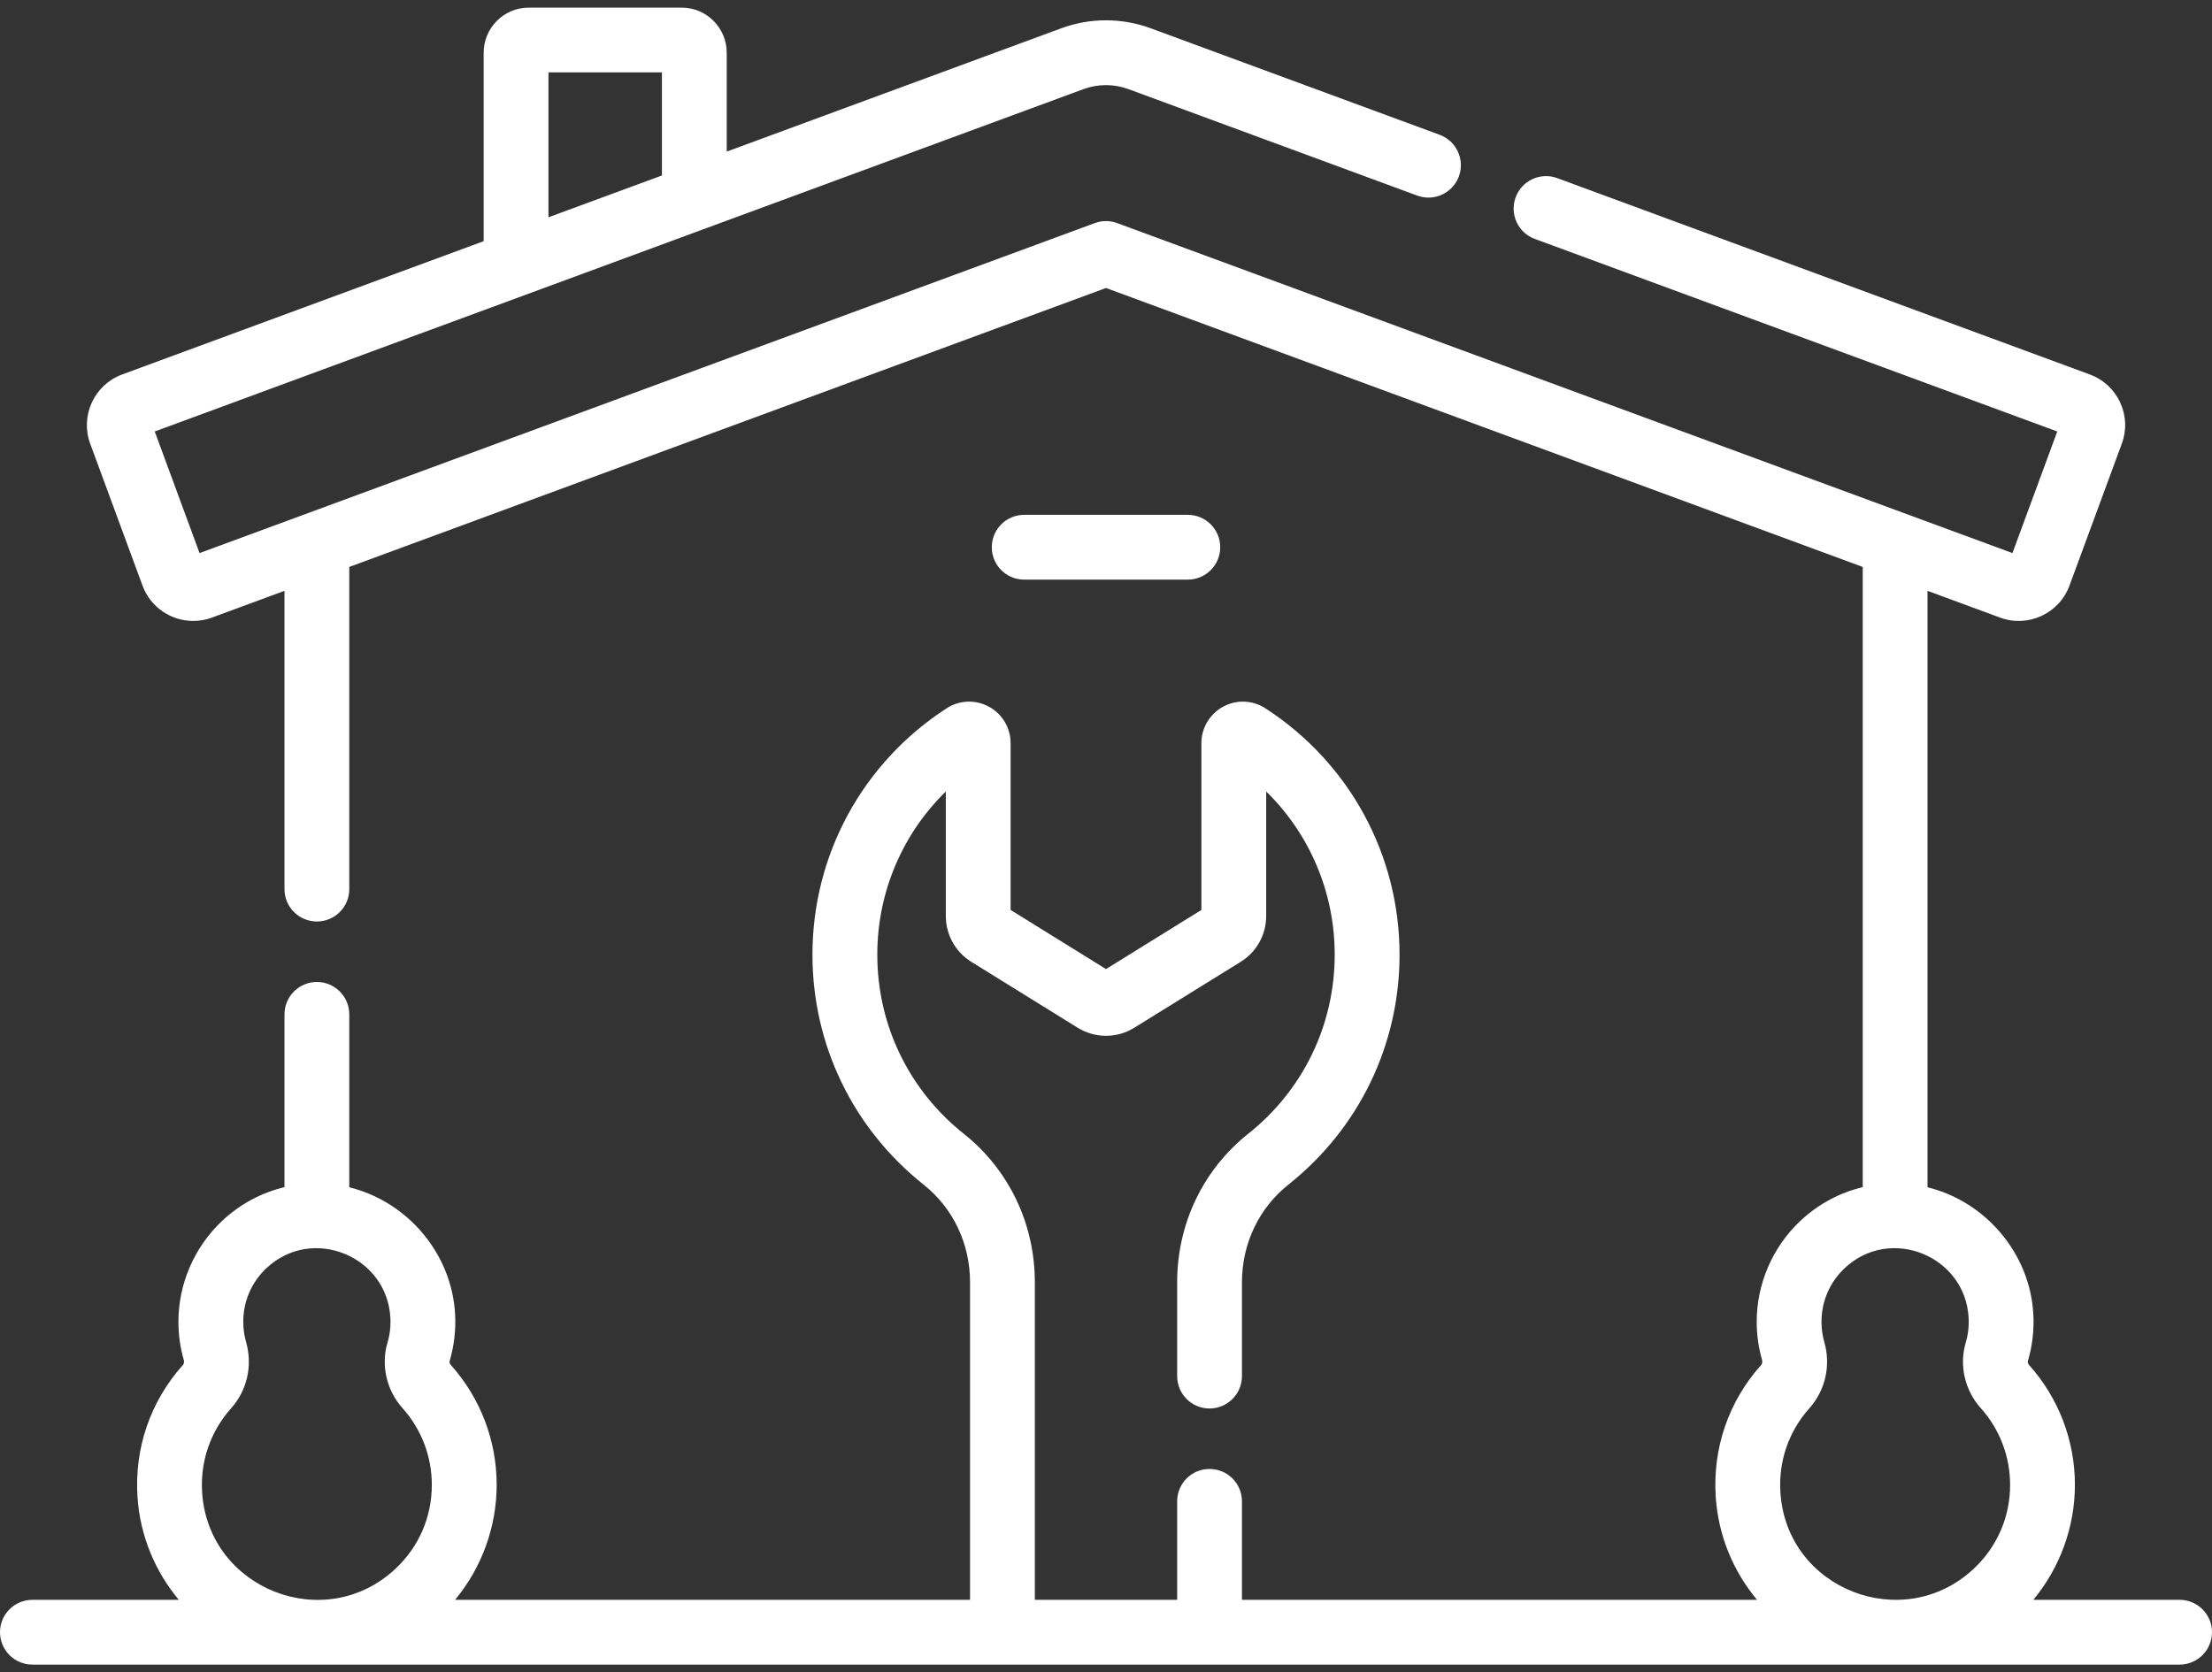 <svg width="41" height="31" viewBox="0 0 41 31" fill="none" xmlns="http://www.w3.org/2000/svg">
<rect x="0" y="0" width="41" height="31" fill="#333333" stroke="none"/>
<path d="M40.399 29.658H37.688C38.182 29.063 38.459 28.306 38.459 27.527C38.459 26.705 38.157 25.916 37.609 25.304C37.59 25.282 37.581 25.253 37.587 25.232C37.669 24.955 37.704 24.666 37.689 24.375C37.633 23.24 36.804 22.274 35.727 22.01V10.953L37.074 11.45C37.591 11.64 38.167 11.374 38.358 10.857L39.328 8.226C39.421 7.976 39.41 7.704 39.298 7.461C39.186 7.219 38.986 7.034 38.736 6.942L28.864 3.302C28.552 3.187 28.207 3.347 28.093 3.658C27.978 3.969 28.137 4.315 28.448 4.429L38.132 7.999L37.301 10.253L20.708 4.136C20.573 4.086 20.426 4.086 20.292 4.136L3.699 10.253L2.868 7.999L20.084 1.652C20.352 1.553 20.647 1.553 20.915 1.652L26.269 3.626C26.581 3.741 26.926 3.581 27.041 3.27C27.155 2.959 26.996 2.614 26.685 2.499L21.331 0.525C20.795 0.327 20.205 0.327 19.669 0.525L13.47 2.81V0.977C13.47 0.516 13.095 0.141 12.634 0.141H9.801C9.34 0.141 8.965 0.516 8.965 0.977V4.471L2.264 6.942C1.747 7.132 1.481 7.709 1.672 8.226L2.642 10.857C2.791 11.261 3.174 11.511 3.581 11.511C3.696 11.511 3.813 11.492 3.926 11.45L5.273 10.953V16.483C5.273 16.814 5.542 17.083 5.873 17.083C6.205 17.083 6.474 16.814 6.474 16.483V10.51L20.5 5.339L34.526 10.51V22.008C34.096 22.11 33.7 22.323 33.368 22.635C32.855 23.118 32.561 23.799 32.561 24.504C32.561 24.742 32.594 24.979 32.659 25.207C32.664 25.225 32.673 25.272 32.642 25.306C32.039 25.98 31.741 26.85 31.802 27.756C31.851 28.476 32.13 29.134 32.567 29.658H23.02V27.832C23.02 27.5 22.751 27.232 22.419 27.232C22.087 27.232 21.819 27.5 21.819 27.832V29.658H19.181V23.771C19.181 22.687 18.701 21.684 17.864 21.018C16.845 20.208 16.261 18.998 16.261 17.698C16.261 16.544 16.724 15.462 17.531 14.673V16.98C17.531 17.329 17.708 17.647 18.004 17.831L19.973 19.051C20.298 19.252 20.702 19.253 21.027 19.051L22.996 17.831C23.292 17.647 23.469 17.329 23.469 16.98V14.673C24.276 15.462 24.739 16.544 24.739 17.698C24.739 18.998 24.155 20.208 23.136 21.018C22.299 21.684 21.819 22.687 21.819 23.771V25.51C21.819 25.842 22.087 26.111 22.419 26.111C22.751 26.111 23.02 25.842 23.02 25.51V23.771C23.02 23.055 23.334 22.395 23.883 21.959C25.191 20.919 25.941 19.367 25.941 17.698C25.941 15.846 25.011 14.138 23.453 13.13C23.218 12.977 22.918 12.966 22.67 13.101C22.422 13.236 22.268 13.495 22.268 13.777V16.869L20.5 17.965L18.732 16.869V13.777C18.732 13.495 18.578 13.235 18.33 13.101C18.082 12.966 17.783 12.977 17.547 13.13C15.989 14.138 15.059 15.846 15.059 17.698C15.059 19.367 15.809 20.919 17.117 21.959C17.666 22.395 17.98 23.055 17.98 23.771V29.658H8.435C8.929 29.063 9.206 28.306 9.206 27.527C9.206 26.705 8.904 25.916 8.356 25.304C8.337 25.282 8.328 25.253 8.334 25.232C8.416 24.955 8.45 24.666 8.436 24.375C8.38 23.24 7.551 22.275 6.474 22.01V18.805C6.474 18.473 6.205 18.204 5.873 18.204C5.542 18.204 5.273 18.473 5.273 18.805V22.008C4.843 22.11 4.446 22.323 4.115 22.635C3.602 23.119 3.307 23.799 3.307 24.504C3.307 24.742 3.34 24.979 3.405 25.207C3.411 25.225 3.42 25.272 3.389 25.306C2.786 25.98 2.488 26.85 2.549 27.756C2.597 28.476 2.877 29.134 3.314 29.658H0.601C0.269 29.658 0 29.927 0 30.258C0 30.59 0.269 30.859 0.601 30.859H40.399C40.731 30.859 41 30.59 41 30.258C41 29.927 40.731 29.658 40.399 29.658ZM10.166 1.342H12.269V3.253L10.166 4.028V1.342ZM4.284 26.107C4.582 25.774 4.685 25.314 4.561 24.878C4.526 24.757 4.509 24.631 4.509 24.504C4.509 24.124 4.661 23.771 4.938 23.51C5.787 22.711 7.18 23.287 7.236 24.434C7.244 24.59 7.226 24.744 7.182 24.891C7.058 25.309 7.165 25.775 7.461 26.105C7.812 26.496 8.004 27.001 8.004 27.527C8.004 28.124 7.764 28.677 7.327 29.085C6.017 30.308 3.867 29.456 3.747 27.675C3.708 27.095 3.899 26.538 4.284 26.107ZM33.001 27.676C32.961 27.095 33.152 26.538 33.537 26.107C33.835 25.774 33.938 25.314 33.814 24.878C33.779 24.757 33.762 24.631 33.762 24.504C33.762 24.124 33.914 23.771 34.191 23.51C35.041 22.71 36.433 23.288 36.489 24.434C36.497 24.59 36.479 24.744 36.435 24.891V24.891C36.311 25.31 36.418 25.775 36.715 26.105C37.065 26.496 37.258 27.001 37.258 27.527C37.258 28.124 37.017 28.677 36.58 29.085C35.278 30.3 33.121 29.467 33.001 27.676Z" fill="white"/>
<path d="M18.983 10.745H22.016C22.348 10.745 22.617 10.477 22.617 10.145C22.617 9.813 22.348 9.544 22.016 9.544H18.983C18.652 9.544 18.383 9.813 18.383 10.145C18.383 10.477 18.652 10.745 18.983 10.745Z" fill="white"/>
</svg>
